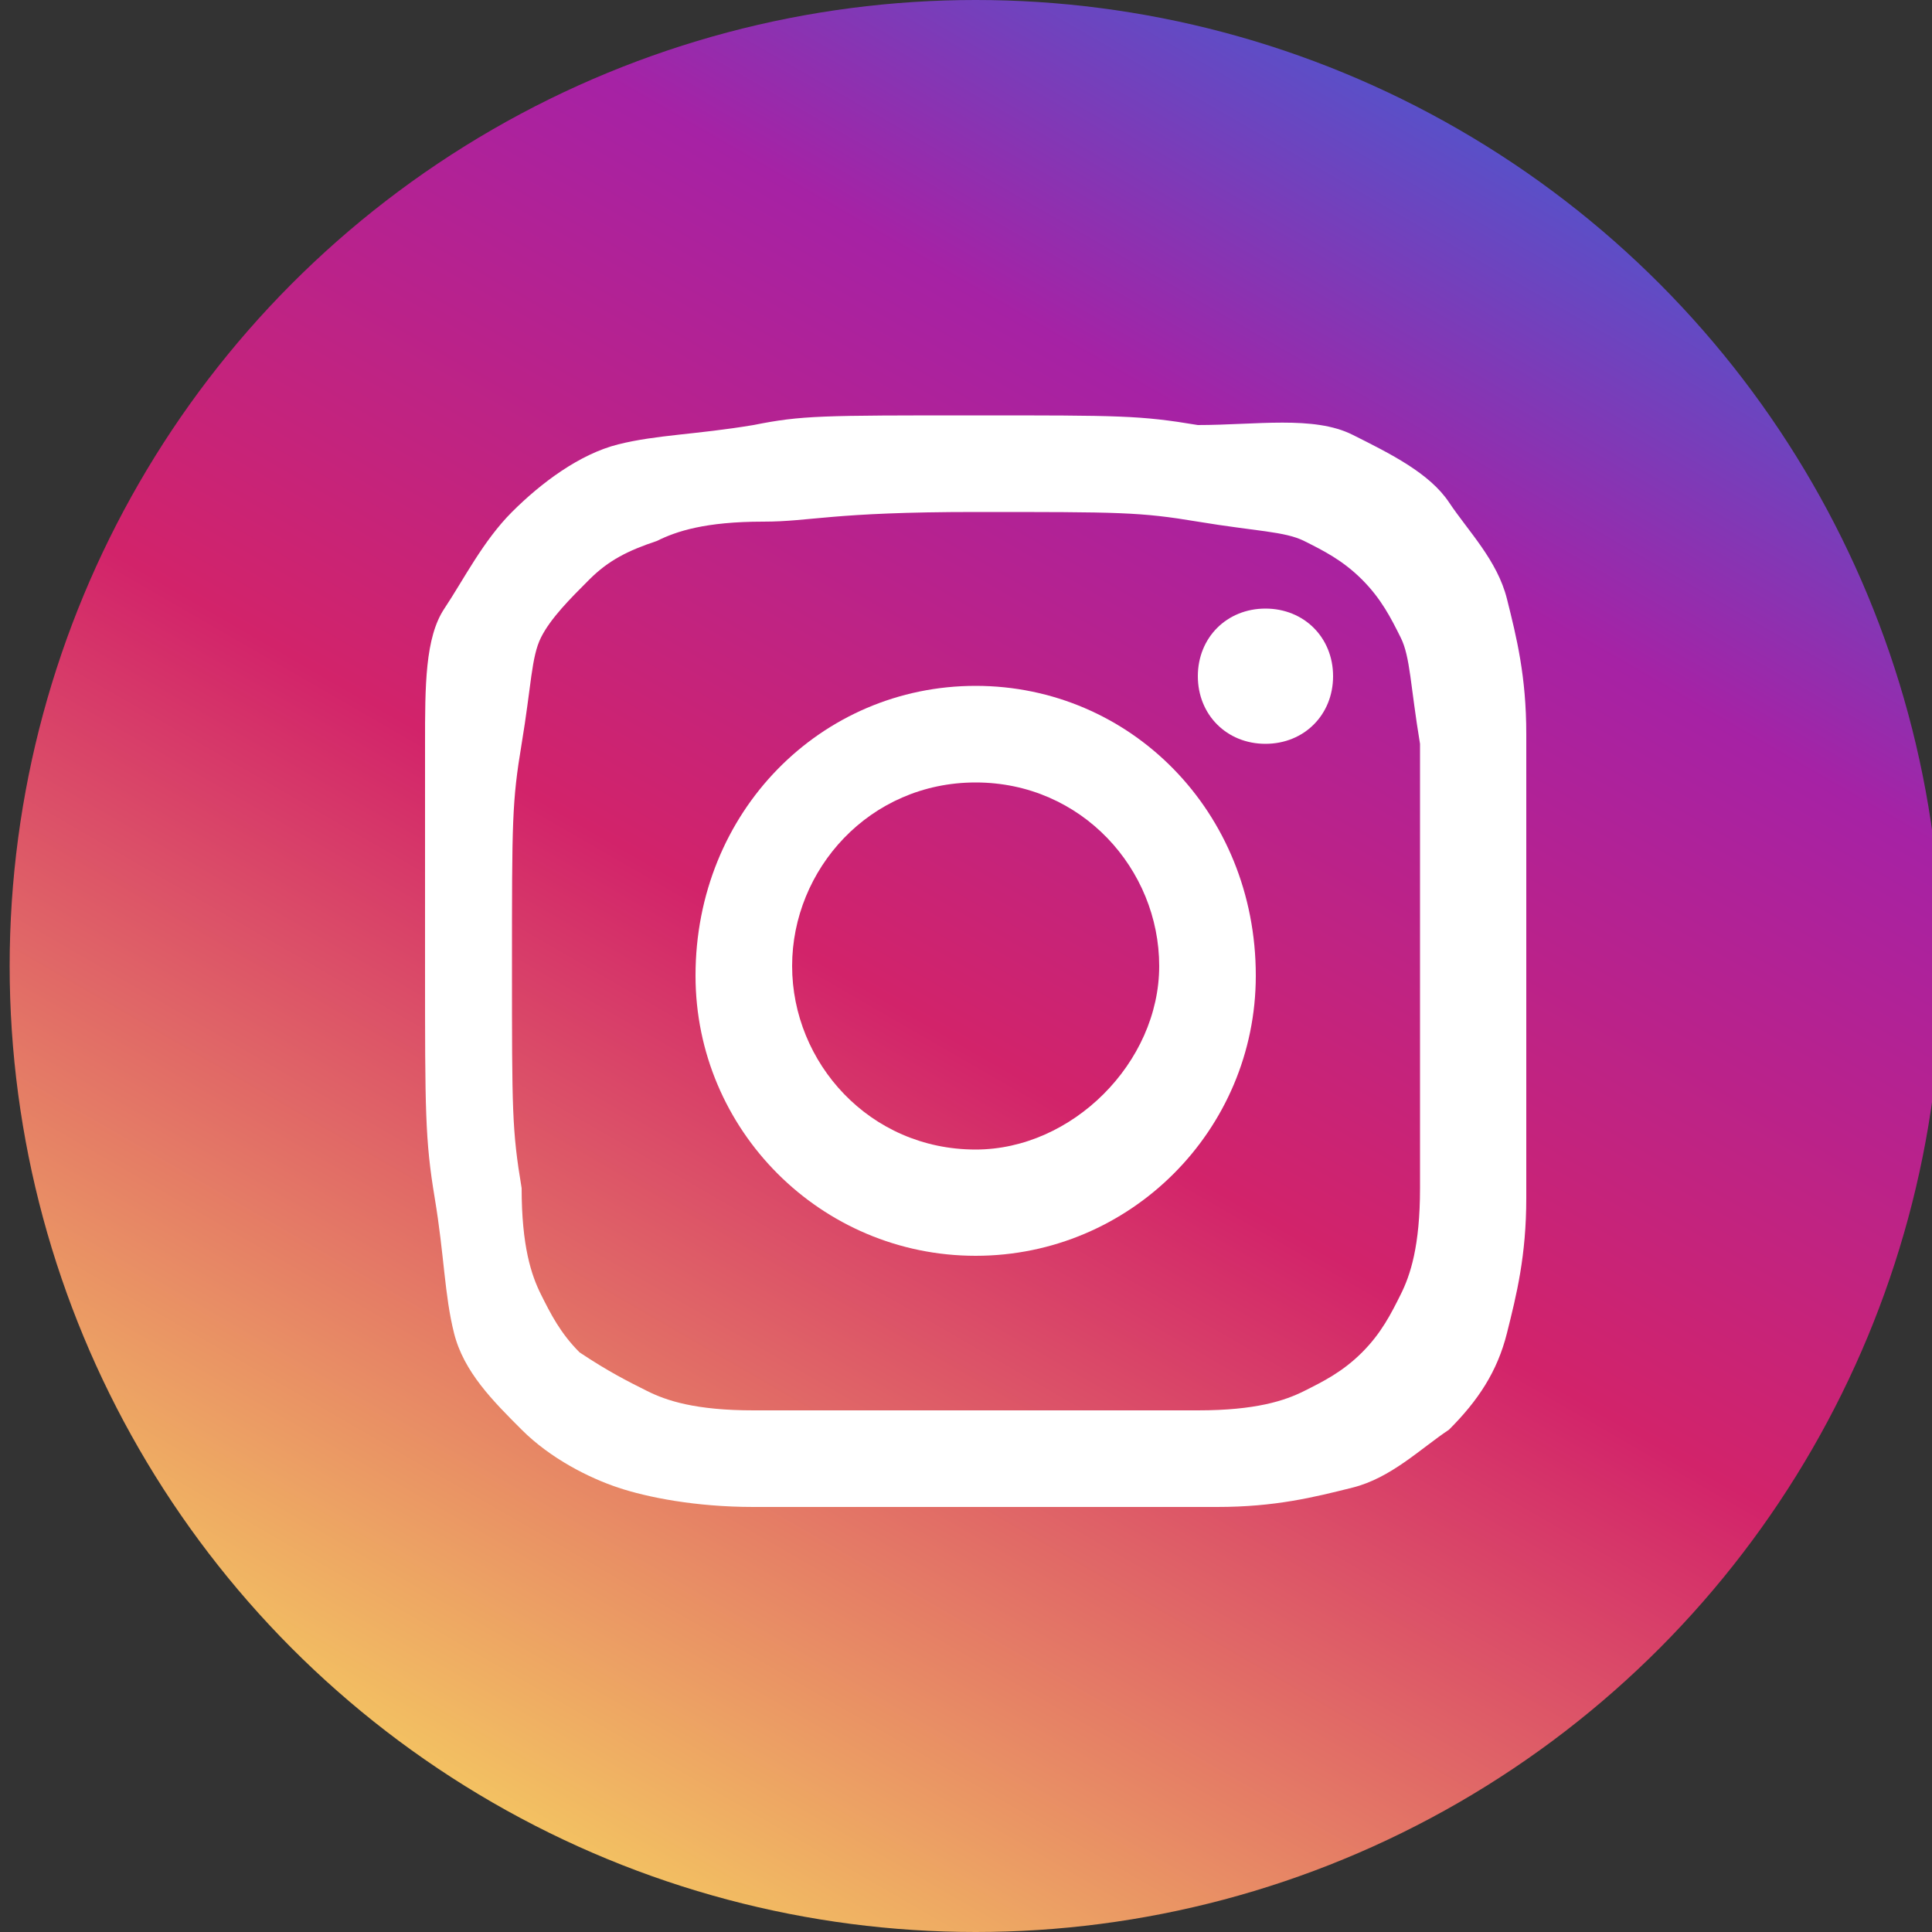 <?xml version="1.0" encoding="utf-8"?>
<!-- Generator: Adobe Illustrator 23.0.3, SVG Export Plug-In . SVG Version: 6.00 Build 0)  -->
<svg version="1.1" id="Calque_1" xmlns="http://www.w3.org/2000/svg" xmlns:xlink="http://www.w3.org/1999/xlink" x="0px" y="0px"
	 viewBox="0 0 20 20" style="enable-background:new 0 0 20 20;" xml:space="preserve">
<rect x="0" y="0" width="20" height="20" fill="#333333" stroke="none"/>
<style type="text/css">
	.st0{fill:#FFFFFF;}
	.st1{fill:none;stroke:#FFFFFF;stroke-width:1.8;stroke-miterlimit:10;}
	.st2{fill:url(#SVGID_1_);}
</style>
<g>
	<g>
		<path class="st0" d="M223.1-3.2c3,0,3.4,0,4.6,0.1c1.1,0.1,1.7,0.2,2.1,0.4c0.5,0.2,0.9,0.5,1.3,0.9c0.4,0.4,0.6,0.8,0.9,1.3
			c0.2,0.4,0.3,1,0.4,2.1c0.1,1.2,0.1,1.6,0.1,4.6s0,3.4-0.1,4.6c-0.1,1.1-0.2,1.7-0.4,2.1c-0.2,0.5-0.5,0.9-0.9,1.3
			c-0.4,0.4-0.8,0.6-1.3,0.9c-0.4,0.2-1,0.3-2.1,0.4c-1.2,0.1-1.6,0.1-4.6,0.1s-3.4,0-4.6-0.1c-1.1-0.1-1.7-0.2-2.1-0.4
			c-0.5-0.2-0.9-0.5-1.3-0.9c-0.4-0.4-0.6-0.8-0.9-1.3c-0.2-0.4-0.3-1-0.4-2.1c-0.1-1.2-0.1-1.6-0.1-4.6s0-3.4,0.1-4.6
			c0.1-1.1,0.2-1.7,0.4-2.1c0.2-0.5,0.5-0.9,0.9-1.3c0.4-0.4,0.8-0.6,1.3-0.9c0.4-0.2,1-0.3,2.1-0.4C219.7-3.1,220.1-3.2,223.1-3.2
			 M223.1-5.2c-3.1,0-3.5,0-4.7,0.1c-1.2,0.1-2,0.2-2.8,0.5s-1.4,0.7-2,1.3c-0.6,0.6-1,1.3-1.3,2s-0.5,1.6-0.5,2.8
			c-0.1,1.2-0.1,1.6-0.1,4.7s0,3.5,0.1,4.7s0.2,2,0.5,2.8s0.7,1.4,1.3,2c0.6,0.6,1.3,1,2,1.3s1.6,0.5,2.8,0.5
			c1.2,0.1,1.6,0.1,4.7,0.1c3.1,0,3.5,0,4.7-0.1s2-0.2,2.8-0.5s1.4-0.7,2-1.3c0.6-0.6,1-1.3,1.3-2c0.3-0.7,0.5-1.6,0.5-2.8
			c0.1-1.2,0.1-1.6,0.1-4.7s0-3.5-0.1-4.7c-0.1-1.2-0.2-2-0.5-2.8c-0.3-0.8-0.7-1.4-1.3-2c-0.6-0.6-1.3-1-2-1.3s-1.6-0.5-2.8-0.5
			C226.6-5.2,226.2-5.2,223.1-5.2"/>
		<path class="st0" d="M223.1,0.3c-3.2,0-5.9,2.6-5.9,5.9c0,3.2,2.6,5.9,5.9,5.9c3.2,0,5.9-2.6,5.9-5.9C229,3,226.3,0.3,223.1,0.3
			 M223.1,10c-2.1,0-3.8-1.7-3.8-3.8s1.7-3.8,3.8-3.8c2.1,0,3.8,1.7,3.8,3.8S225.2,10,223.1,10"/>
		<path class="st0" d="M230.6,0.1c0,0.8-0.6,1.4-1.4,1.4c-0.8,0-1.4-0.6-1.4-1.4s0.6-1.4,1.4-1.4C229.9-1.3,230.6-0.6,230.6,0.1"/>
	</g>
	<circle class="st1" cx="223.1" cy="6.2" r="20"/>
</g>
<g>
	<linearGradient id="SVGID_1_" gradientUnits="userSpaceOnUse" x1="5.099" y1="18.662" x2="15.101" y2="1.338">
		<stop  offset="0" style="stop-color:#F3C162"/>
		<stop  offset="0.462" style="stop-color:#D2236A"/>
		<stop  offset="0.802" style="stop-color:#A622A5"/>
		<stop  offset="1" style="stop-color:#5950C8"/>
	</linearGradient>
	<circle class="st2" cx="10.1" cy="10" r="10"/>
	<g>
		<path class="st0" d="M10.1,5.3c1.5,0,1.7,0,2.3,0.1c0.6,0.1,0.9,0.1,1.1,0.2c0.2,0.1,0.4,0.2,0.6,0.4s0.3,0.4,0.4,0.6
			c0.1,0.2,0.1,0.5,0.2,1.1c0,0.6,0,0.8,0,2.3s0,1.7,0,2.3c0,0.6-0.1,0.9-0.2,1.1c-0.1,0.2-0.2,0.4-0.4,0.6s-0.4,0.3-0.6,0.4
			c-0.2,0.1-0.5,0.2-1.1,0.2c-0.6,0-0.8,0-2.3,0s-1.7,0-2.3,0c-0.6,0-0.9-0.1-1.1-0.2c-0.2-0.1-0.4-0.2-0.7-0.4
			c-0.2-0.2-0.3-0.4-0.4-0.6c-0.1-0.2-0.2-0.5-0.2-1.1c-0.1-0.6-0.1-0.8-0.1-2.3s0-1.7,0.1-2.3c0.1-0.6,0.1-0.9,0.2-1.1
			C5.7,6.4,5.9,6.2,6.1,6c0.2-0.2,0.4-0.3,0.7-0.4c0.2-0.1,0.5-0.2,1.1-0.2C8.4,5.4,8.6,5.3,10.1,5.3 M10.1,4.3
			c-1.6,0-1.8,0-2.3,0.1c-0.6,0.1-1,0.1-1.4,0.2S5.6,5,5.3,5.3s-0.5,0.7-0.7,1S4.4,7.1,4.4,7.7C4.4,8.3,4.4,8.5,4.4,10
			s0,1.8,0.1,2.4s0.1,1,0.2,1.4s0.4,0.7,0.7,1c0.3,0.3,0.7,0.5,1,0.6s0.8,0.2,1.4,0.2c0.6,0,0.8,0,2.4,0s1.8,0,2.4,0s1-0.1,1.4-0.2
			s0.7-0.4,1-0.6c0.3-0.3,0.5-0.6,0.6-1s0.2-0.8,0.2-1.4c0-0.6,0-0.8,0-2.4s0-1.8,0-2.4s-0.1-1-0.2-1.4s-0.4-0.7-0.6-1
			s-0.6-0.5-1-0.7S13,4.4,12.4,4.4C11.8,4.3,11.6,4.3,10.1,4.3"/>
		<path class="st0" d="M10.1,7.1c-1.6,0-2.9,1.3-2.9,3c0,1.6,1.3,2.9,2.9,2.9c1.6,0,2.9-1.3,2.9-2.9C13,8.4,11.7,7.1,10.1,7.1
			 M10.1,11.9c-1.1,0-1.9-0.9-1.9-1.9S9,8.1,10.1,8.1S12,9,12,10S11.1,11.9,10.1,11.9"/>
		<path class="st0" d="M13.8,7c0,0.4-0.3,0.7-0.7,0.7S12.4,7.4,12.4,7s0.3-0.7,0.7-0.7C13.5,6.3,13.8,6.6,13.8,7"/>
	</g>
</g>
</svg>
